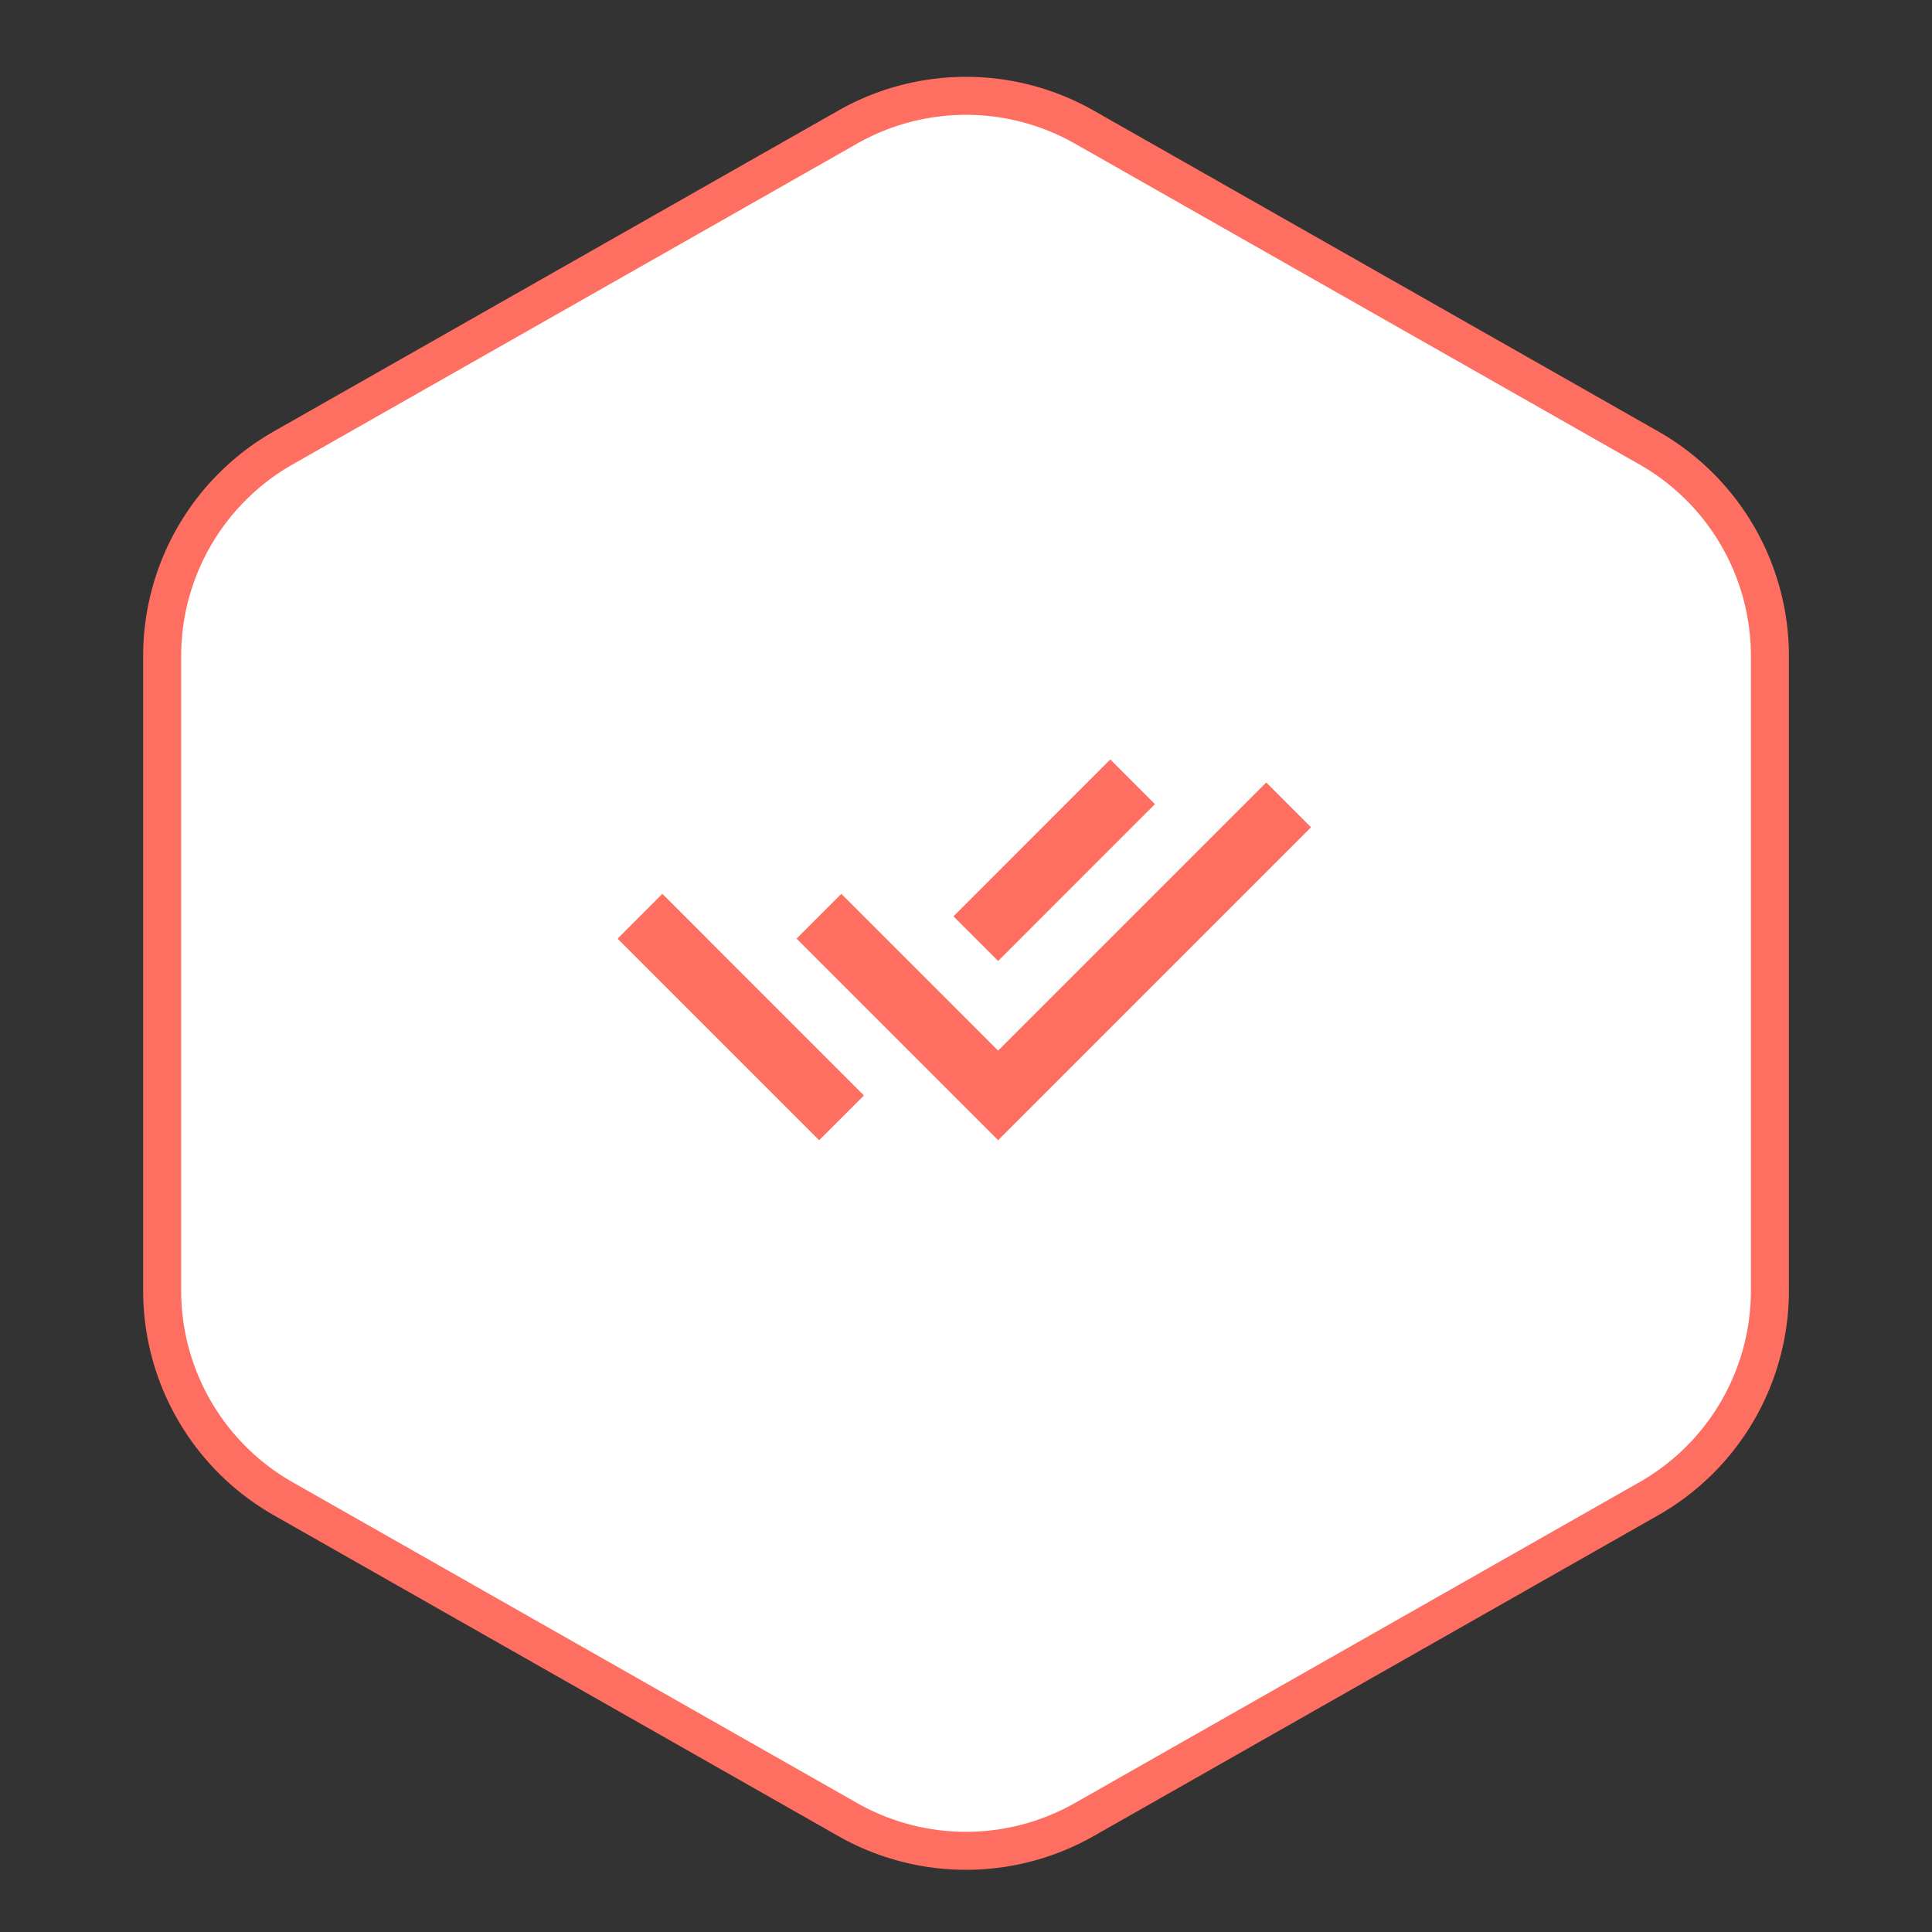 <svg xmlns="http://www.w3.org/2000/svg" width="61" height="61" fill="none" xmlns:v="https://vecta.io/nano"><rect width="100%" height="100%" fill="#333333" stroke="none"/><path d="M26.765 4.013a7.56 7.56 0 0 1 7.471 0l17.821 10.128a7.56 7.56 0 0 1 3.825 6.573v20.035a7.56 7.56 0 0 1-3.825 6.572L34.235 57.449a7.56 7.56 0 0 1-7.471 0L8.944 47.321a7.56 7.56 0 0 1-3.824-6.572V20.713a7.56 7.56 0 0 1 3.824-6.572L26.765 4.013z" fill="#fff" stroke="#ff6f61" stroke-width="1.2"/><g clip-path="url(#A)"><path d="M30.102 31.76l1.412 1.412 8.466-8.466 1.414 1.414-9.88 9.88-6.364-6.364 1.414-1.414 2.125 2.125 1.413 1.412v.001zm.002-2.828l4.952-4.953 1.41 1.41-4.952 4.953-1.41-1.41zm-2.827 5.655L25.864 36 19.5 29.636l1.414-1.414 1.413 1.413-.001.001 4.951 4.951z" fill="#ff6f61"/></g><defs><clipPath id="A"><path fill="#fff" transform="translate(18.5 18)" d="M0 0h24v24H0z"/></clipPath></defs></svg>